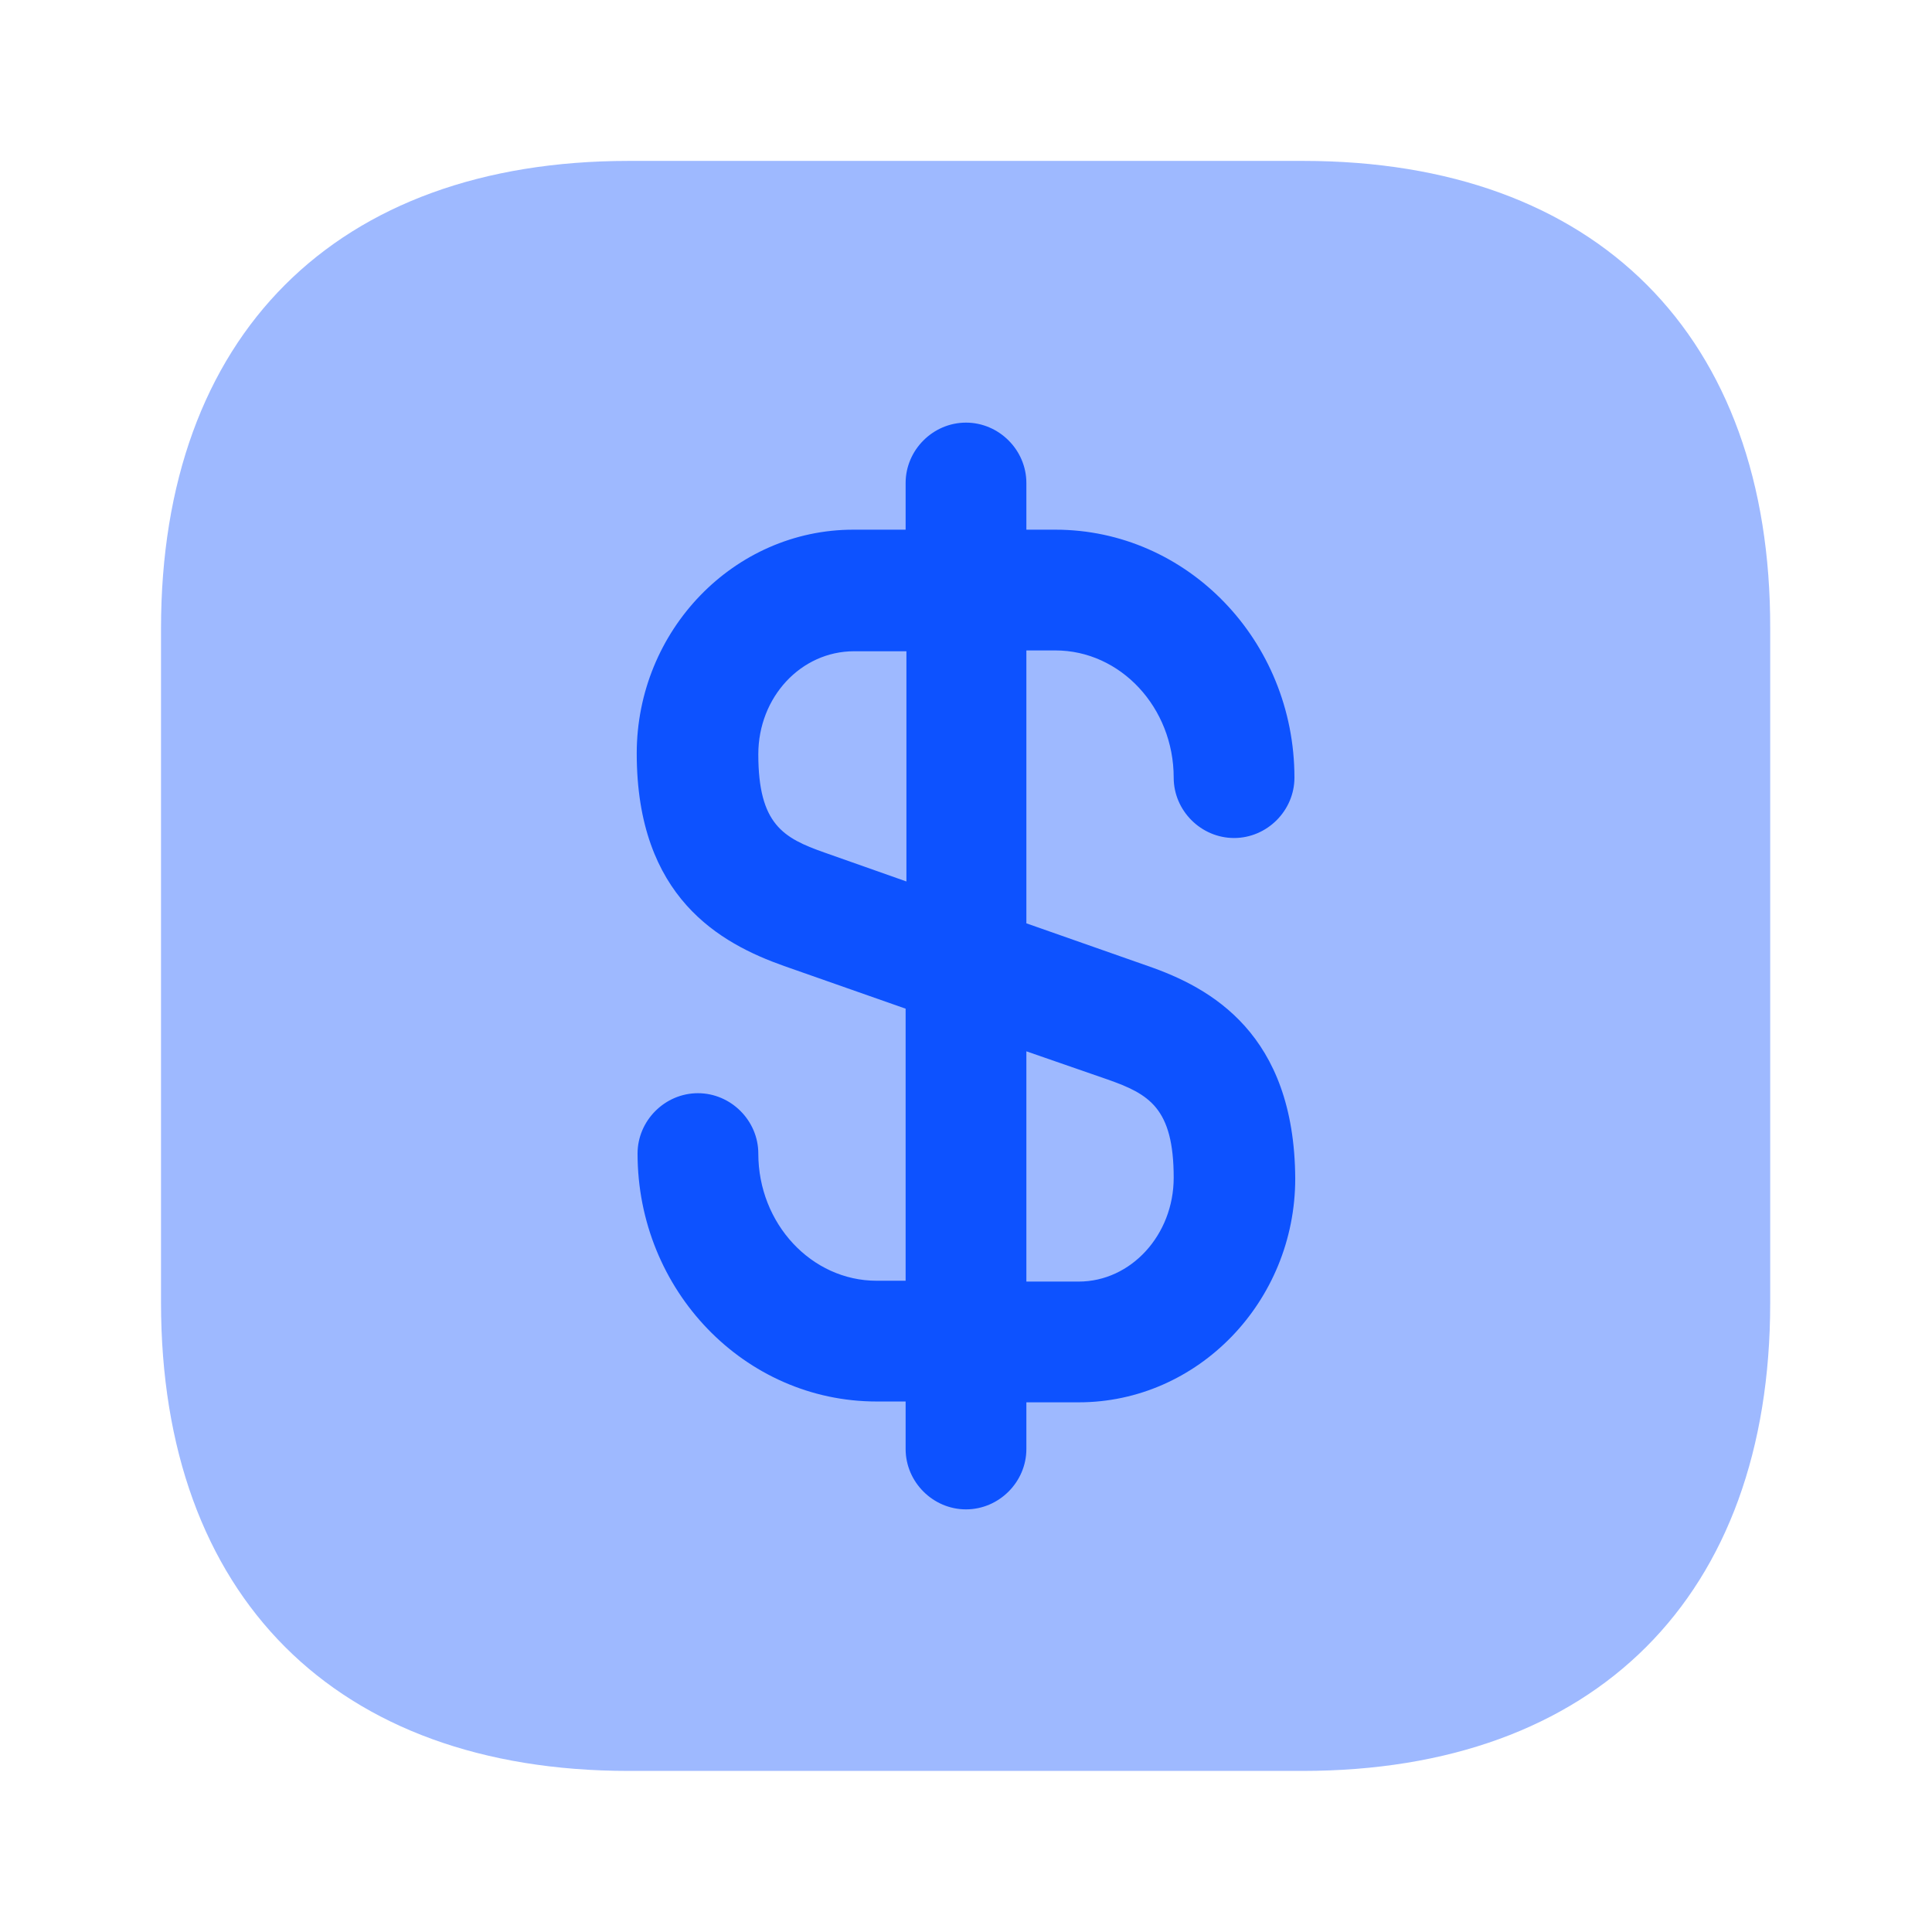 <?xml version="1.0" encoding="UTF-8"?>
<svg xmlns="http://www.w3.org/2000/svg" width="56" height="56" viewBox="0 0 56 56" fill="none">
  <path opacity="0.4" d="M37.776 4.664H18.223C9.73 4.664 4.667 9.727 4.667 18.221V37.751C4.667 46.267 9.73 51.331 18.223 51.331H37.753C46.246 51.331 51.31 46.267 51.31 37.774V18.221C51.333 9.727 46.27 4.664 37.776 4.664Z" fill="#0D52FF"></path>
  <path d="M33.273 28L29.75 26.763V18.853H30.59C32.48 18.853 34.02 20.51 34.02 22.54C34.02 23.497 34.813 24.29 35.77 24.29C36.727 24.29 37.52 23.497 37.52 22.54C37.52 18.573 34.416 15.353 30.59 15.353H29.75V14C29.75 13.043 28.956 12.25 28 12.25C27.043 12.25 26.25 13.043 26.25 14V15.353H24.733C21.28 15.353 18.456 18.27 18.456 21.84C18.456 26.017 20.883 27.347 22.727 28L26.25 29.237V37.123H25.41C23.52 37.123 21.98 35.467 21.98 33.437C21.98 32.48 21.186 31.687 20.23 31.687C19.273 31.687 18.48 32.48 18.48 33.437C18.48 37.403 21.583 40.623 25.41 40.623H26.25V42C26.25 42.957 27.043 43.75 28 43.75C28.956 43.75 29.75 42.957 29.75 42V40.647H31.267C34.72 40.647 37.543 37.73 37.543 34.16C37.52 29.96 35.093 28.63 33.273 28ZM23.893 24.71C22.703 24.29 21.98 23.893 21.98 21.863C21.98 20.207 23.216 18.877 24.756 18.877H26.273V25.55L23.893 24.71ZM31.267 37.147H29.75V30.473L32.106 31.29C33.297 31.71 34.02 32.107 34.02 34.137C34.02 35.793 32.783 37.147 31.267 37.147Z" fill="#0D52FF"></path>
</svg>
